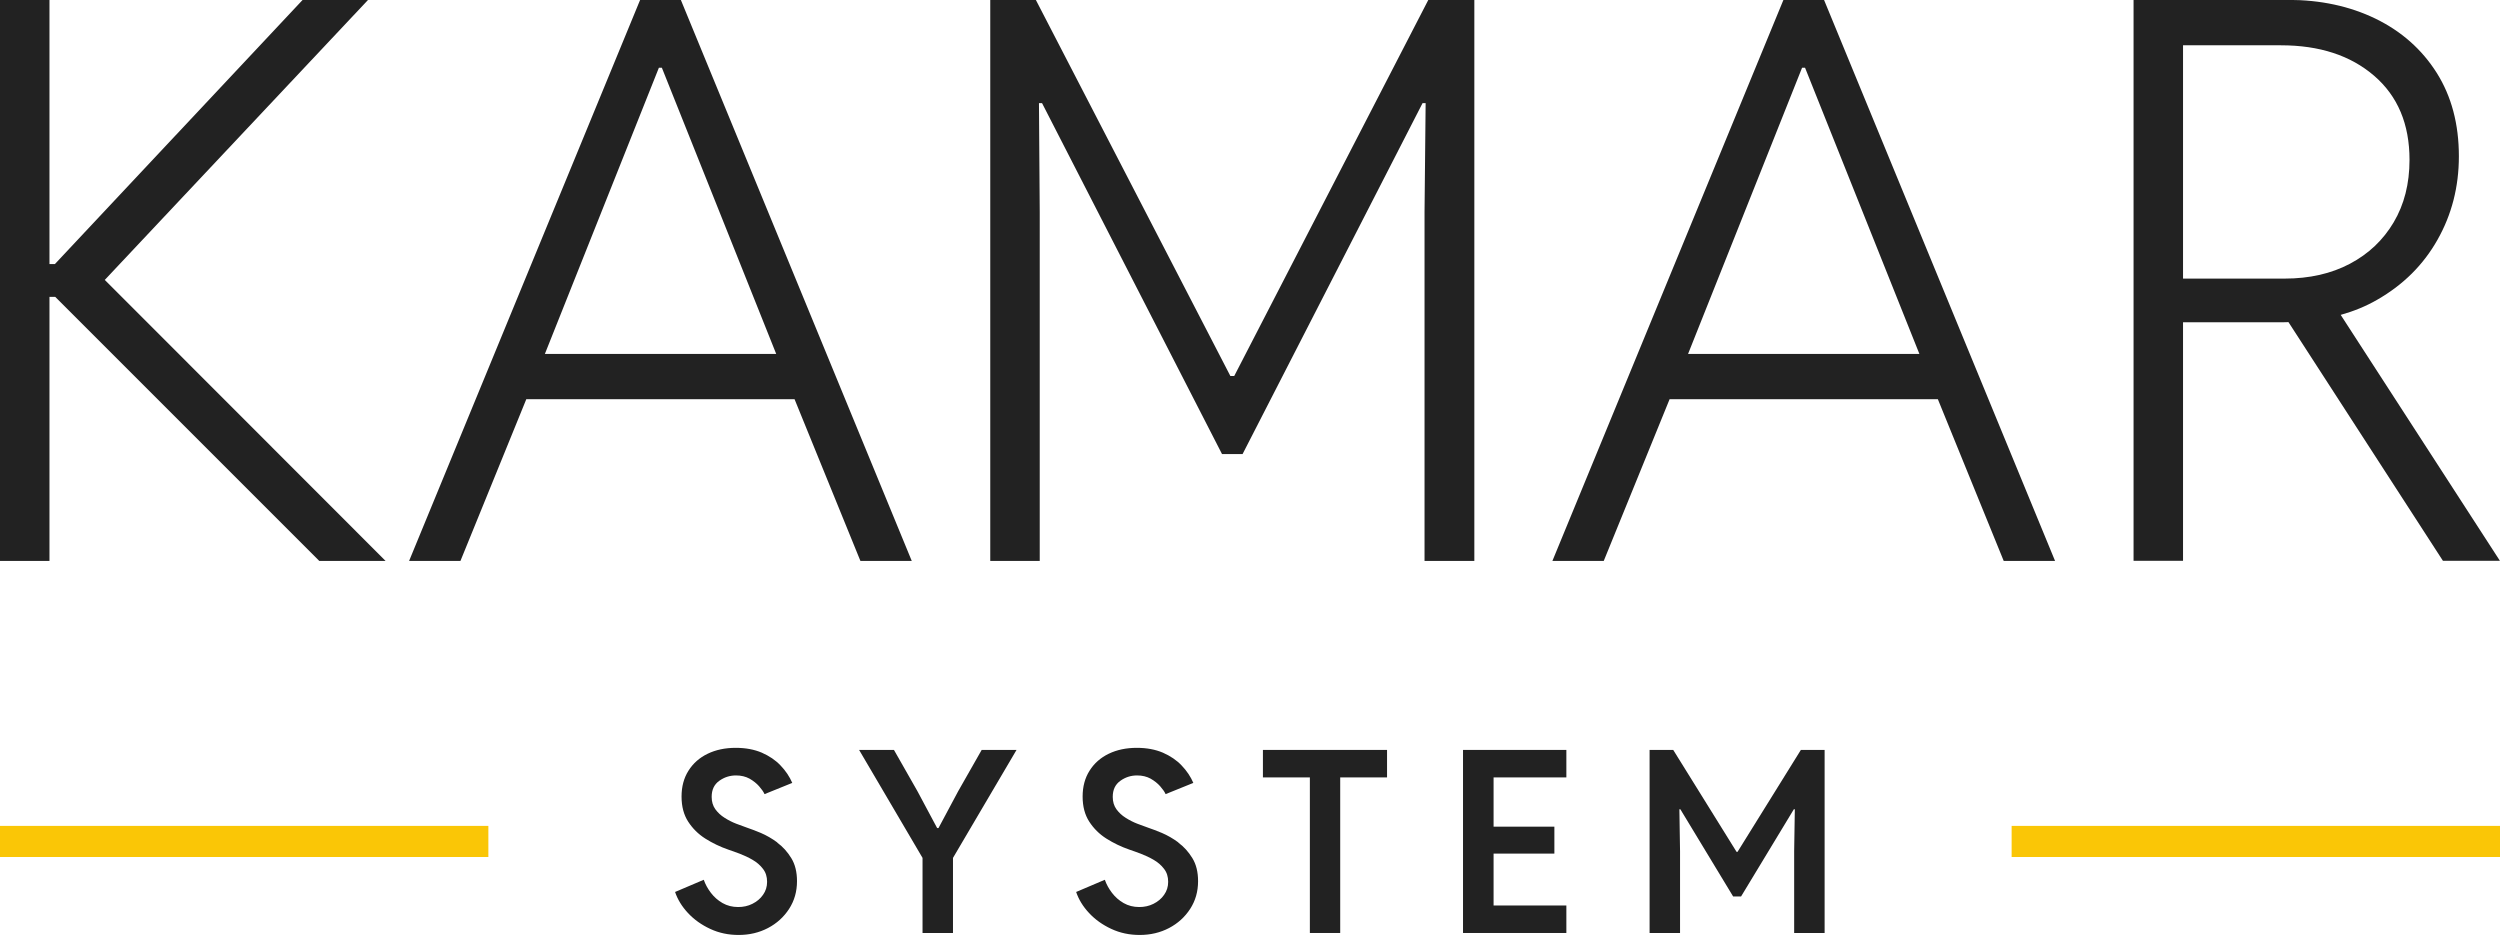 <?xml version="1.0" encoding="UTF-8"?>
<svg id="Warstwa_2" data-name="Warstwa 2" xmlns="http://www.w3.org/2000/svg" viewBox="0 0 227.39 85.04">
  <defs>
    <style>
      .cls-1 {
        fill: #fac606;
      }

      .cls-2 {
        fill: #222;
      }
    </style>
  </defs>
  <g id="Warstwa_1-2" data-name="Warstwa 1">
    <g>
      <polygon class="cls-2" points="33.47 0 27.52 0 4.99 24.02 4.5 24.02 4.5 0 0 0 0 51.02 4.5 51.02 4.5 27 5.02 27 29.04 51.02 35.07 51.02 9.53 25.46 33.47 0"/>
      <path class="cls-2" d="M58.22,0l-21.01,51.02h4.67l5.99-14.71h24.4l5.99,14.71h4.67L61.93,0h-3.7ZM59.92,6.16h.28l10.4,26.03h-21.04l10.37-26.03Z"/>
      <polygon class="cls-2" points="112.26 34.2 111.91 34.2 94.22 0 90.07 0 90.07 51.02 94.57 51.02 94.57 19.28 94.5 9.38 94.78 9.38 111.15 41.3 113.02 41.3 129.39 9.38 129.67 9.38 129.57 19.28 129.57 51.02 134.1 51.02 134.1 0 129.91 0 112.26 34.2"/>
      <path class="cls-2" d="M162.21,0l-21.01,51.02h4.67l5.99-14.71h24.4l5.99,14.71h4.67L165.91,0h-3.7ZM163.9,6.16h.28l10.4,26.03h-21.04l10.37-26.03Z"/>
      <path class="cls-2" d="M227.39,51.02l-14.49-22.38c1.18-.33,2.29-.78,3.31-1.37,2.38-1.36,4.21-3.18,5.5-5.47,1.29-2.28,1.94-4.81,1.94-7.58,0-2.93-.67-5.46-2.02-7.6-1.35-2.13-3.2-3.77-5.56-4.92-2.35-1.14-5.01-1.71-7.96-1.71h-14.05v51.02h4.5v-21.7h9.21c.13,0,.26,0,.38-.01l14.05,21.71h5.19ZM198.56,4.12h8.9c3.51,0,6.33.92,8.48,2.77,2.15,1.85,3.22,4.4,3.22,7.65,0,2.17-.48,4.06-1.44,5.68-.96,1.62-2.28,2.87-3.98,3.77-1.7.9-3.68,1.35-5.94,1.35h-9.24V4.12Z"/>
    </g>
    <g>
      <path class="cls-2" d="M70.72,76.64c-.5-.37-1.01-.66-1.52-.88-.51-.21-.93-.37-1.26-.48-.29-.1-.61-.22-.98-.36-.36-.14-.72-.32-1.06-.54-.34-.21-.62-.48-.84-.78-.22-.31-.33-.68-.33-1.12,0-.65.23-1.13.69-1.46.46-.33.97-.49,1.52-.49.47,0,.88.1,1.23.29.35.2.64.43.87.69.23.26.4.5.5.72l2.52-1.02c-.24-.56-.59-1.09-1.06-1.58-.46-.49-1.03-.87-1.71-1.17-.68-.29-1.47-.44-2.37-.44-.96,0-1.82.18-2.56.54-.74.36-1.32.87-1.74,1.54-.42.66-.63,1.45-.63,2.35s.2,1.66.6,2.28.92,1.14,1.57,1.55c.65.41,1.34.74,2.09,1,.29.1.64.22,1.03.37s.78.33,1.16.55c.38.22.7.49.95.82.26.33.38.72.38,1.19,0,.44-.12.83-.37,1.18-.24.35-.57.62-.97.82-.4.2-.83.29-1.29.29-.53,0-1-.12-1.42-.36s-.77-.55-1.06-.93c-.29-.38-.51-.78-.65-1.19l-2.61,1.11c.23.68.62,1.32,1.17,1.91.56.6,1.23,1.08,2.03,1.45.79.37,1.65.55,2.58.55.98,0,1.87-.21,2.67-.63.8-.42,1.44-1,1.92-1.74.48-.74.72-1.58.72-2.52,0-.83-.17-1.53-.52-2.1-.35-.57-.77-1.04-1.28-1.41Z"/>
      <polygon class="cls-2" points="87.15 71.97 85.36 75.32 85.24 75.32 83.45 71.97 81.31 68.21 78.14 68.21 83.91 78.03 83.91 84.86 86.68 84.86 86.68 78.03 92.46 68.21 89.29 68.21 87.15 71.97"/>
      <path class="cls-2" d="M107.2,76.64c-.5-.37-1.01-.66-1.52-.88-.51-.21-.93-.37-1.26-.48-.29-.1-.61-.22-.98-.36-.36-.14-.72-.32-1.06-.54-.34-.21-.62-.48-.84-.78-.22-.31-.33-.68-.33-1.12,0-.65.23-1.13.69-1.46.46-.33.97-.49,1.52-.49.47,0,.88.1,1.23.29.35.2.64.43.87.69.23.26.4.5.5.72l2.52-1.02c-.24-.56-.59-1.09-1.06-1.58-.46-.49-1.03-.87-1.71-1.17-.68-.29-1.47-.44-2.37-.44-.96,0-1.82.18-2.56.54-.74.36-1.32.87-1.74,1.54-.42.66-.63,1.45-.63,2.35s.2,1.66.6,2.28.92,1.14,1.57,1.55c.65.41,1.34.74,2.09,1,.29.1.64.22,1.03.37s.78.33,1.16.55c.38.22.7.49.95.82.26.33.38.72.38,1.19,0,.44-.12.83-.37,1.18-.24.35-.57.62-.97.82-.4.2-.83.29-1.29.29-.53,0-1-.12-1.42-.36s-.77-.55-1.06-.93c-.29-.38-.51-.78-.65-1.19l-2.61,1.11c.23.68.62,1.32,1.17,1.91.56.6,1.23,1.08,2.03,1.45.79.37,1.65.55,2.58.55.98,0,1.87-.21,2.67-.63.8-.42,1.44-1,1.92-1.74.48-.74.72-1.58.72-2.52,0-.83-.17-1.53-.52-2.1-.35-.57-.77-1.04-1.28-1.41Z"/>
      <polygon class="cls-2" points="114.87 70.71 119.14 70.71 119.14 84.86 121.9 84.86 121.9 70.71 126.16 70.71 126.16 68.21 114.87 68.21 114.87 70.71"/>
      <polygon class="cls-2" points="133.07 84.86 142.47 84.86 142.47 82.36 135.85 82.36 135.85 77.64 141.38 77.64 141.38 75.19 135.85 75.19 135.85 70.71 142.47 70.71 142.47 68.21 133.07 68.21 133.07 84.86"/>
      <polygon class="cls-2" points="163.8 68.21 158.04 77.48 157.95 77.48 152.19 68.21 150.04 68.21 150.04 84.86 152.81 84.86 152.81 77.41 152.75 73.61 152.84 73.61 157.64 81.54 158.36 81.54 163.16 73.61 163.25 73.61 163.19 77.41 163.19 84.86 165.96 84.86 165.96 68.21 163.8 68.21"/>
    </g>
    <rect class="cls-1" x="0" y="75.12" width="44.42" height="2.83"/>
    <rect class="cls-1" x="182.97" y="75.12" width="44.42" height="2.83"/>
  </g>
</svg>